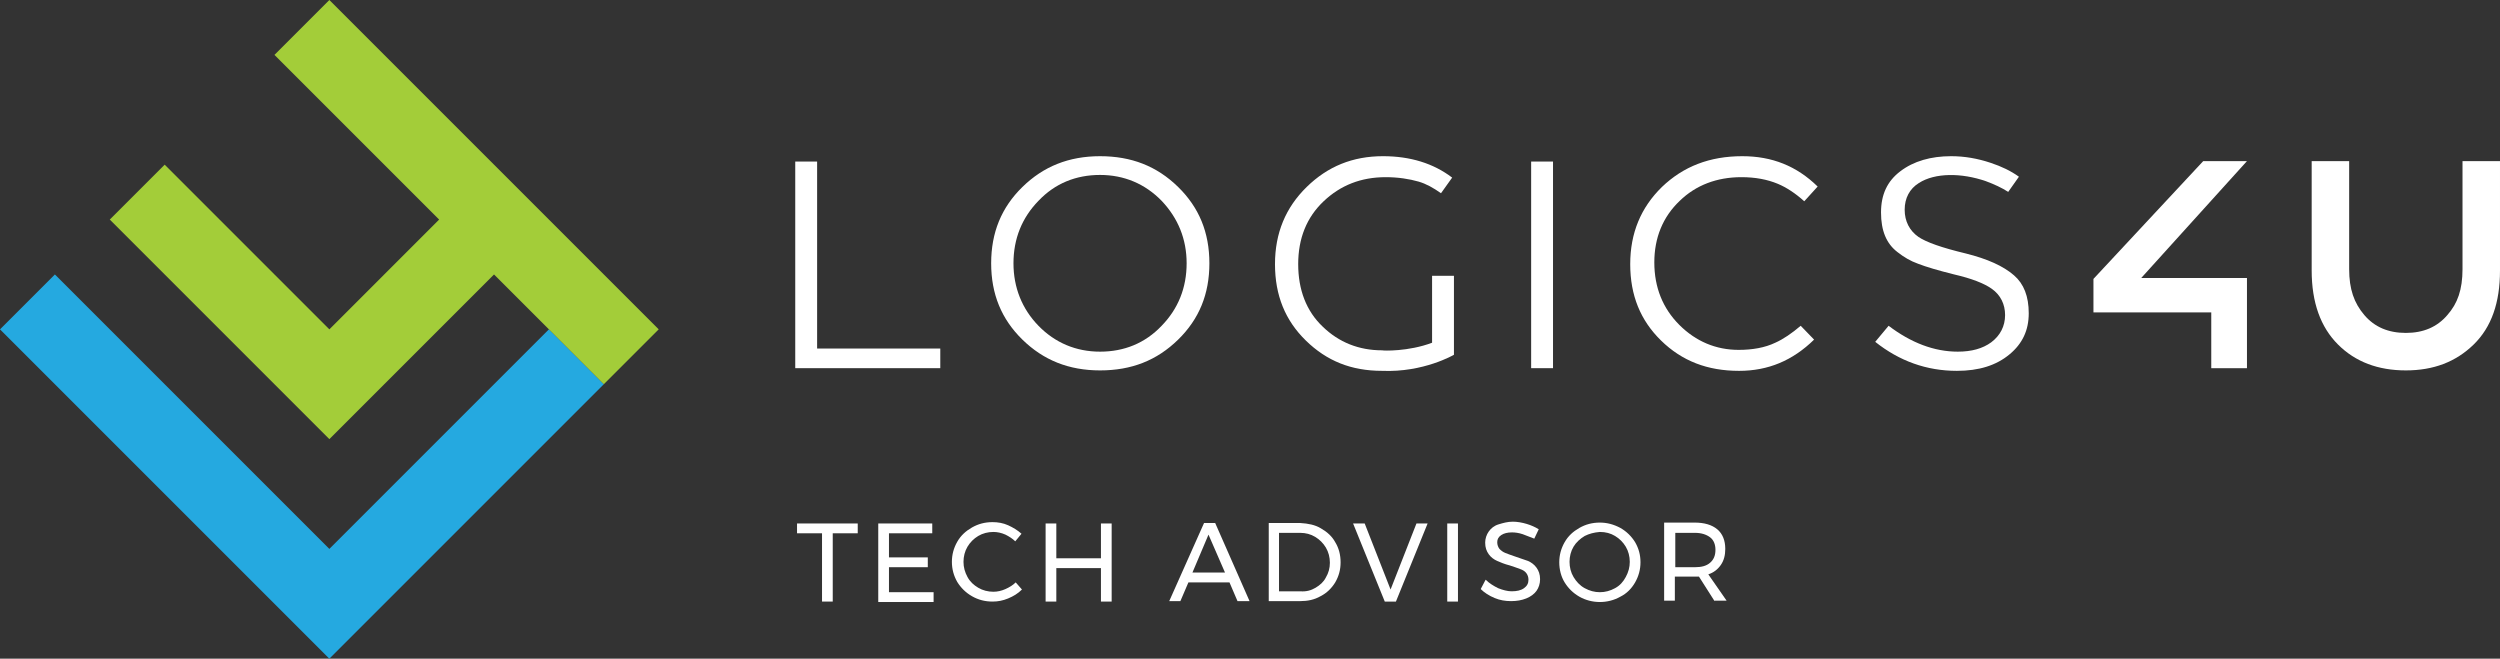<?xml version="1.0" encoding="utf-8"?>
<!-- Generator: Adobe Illustrator 19.0.0, SVG Export Plug-In . SVG Version: 6.00 Build 0)  -->
<svg version="1.1" id="Camada_1" xmlns="http://www.w3.org/2000/svg" xmlns:xlink="http://www.w3.org/1999/xlink" x="0px" y="0px"
	 viewBox="0 0 560.2 147.6" style="enable-background:new 0 0 560.2 147.6;" xml:space="preserve">
<rect x="0" y="0" width="560.2" height="147.6" fill="#333333" stroke="none"/>
<style type="text/css">
	.st0{fill:#FFFFFF;}
	.st1{fill:#25A9E0;}
	.st2{fill:#A3CD39;}
</style>
<g>
	<polygon class="st0" points="183.1,36.2 178.2,36.2 178.2,82.5 210.7,82.5 210.7,78.1 183.1,78.1 	"/>
	<path class="st0" d="M246.5,35c-7,0-12.7,2.3-17.4,6.9c-4.7,4.6-7,10.2-7,17.1c0,6.9,2.3,12.5,7,17.1c4.7,4.6,10.4,6.9,17.4,6.9
		c7,0,12.7-2.2,17.5-6.9c4.7-4.6,7-10.2,7-17.1c0-6.9-2.3-12.5-7-17.1C259.2,37.2,253.5,35,246.5,35z M260.3,73
		c-3.7,3.9-8.4,5.8-13.8,5.8c-5.4,0-10.1-2-13.8-5.8c-3.7-3.8-5.6-8.6-5.6-14c0-5.5,1.9-10.2,5.6-14c3.7-3.9,8.4-5.8,13.8-5.8
		c5.4,0,10.1,2,13.8,5.8c3.7,3.9,5.6,8.6,5.6,14C265.9,64.5,264,69.2,260.3,73z"/>
	<rect x="343.1" y="36.2" class="st0" width="4.9" height="46.3"/>
	<path class="st0" d="M390.2,39.7c3.1,0,5.8,0.5,8.2,1.5c1.9,0.8,3.9,2.1,5.9,3.9l3-3.3c-4.7-4.6-10.2-6.8-16.9-6.8
		c-7.3,0-13.2,2.3-18,6.9c-4.7,4.6-7.1,10.3-7.1,17.3c0,7,2.3,12.6,6.9,17.1c4.7,4.6,10.4,6.8,17.5,6.8c6.5,0,12-2.3,16.8-7l-3-3.1
		c-2,1.7-3.9,3-5.7,3.8c-2.3,1.1-5.1,1.6-8.2,1.6c-5.1,0-9.6-1.9-13.3-5.6c-3.7-3.7-5.6-8.4-5.6-14c0-5.5,1.9-10.2,5.7-13.8
		C380,41.5,384.7,39.7,390.2,39.7z"/>
	<path class="st0" d="M440.5,56.8c-5.4-1.3-8.8-2.5-10.6-3.7c-2-1.4-3.1-3.5-3.1-6.1c0-2.6,1.1-4.7,3.2-6c3.6-2.3,9.5-2.3,15-0.4
		c1.9,0.7,3.6,1.5,5,2.4l2.4-3.4c-1.8-1.3-3.9-2.3-6.3-3.1c-3-1-5.9-1.5-8.9-1.5c-4.5,0-8.4,1.1-11.4,3.4c-2.9,2.2-4.3,5.2-4.3,9.2
		c0,4.1,1.2,7,3.7,8.9c1.4,1.1,2.9,2,4.6,2.6c1.8,0.7,4.5,1.5,8.1,2.4c3.9,0.9,6.7,2,8.4,3.2c2,1.4,3,3.5,3,5.9
		c0,2.5-1.1,4.6-3.1,6.1c-1.9,1.4-4.4,2.1-7.5,2.1c-5.3,0-10.5-2-15.5-5.8l-3,3.6c5.4,4.3,11.5,6.5,18.3,6.5c4.9,0,8.8-1.2,11.8-3.7
		c2.9-2.4,4.3-5.4,4.3-9.2c0-3.8-1.1-6.6-3.3-8.5C448.9,59.6,445.3,58,440.5,56.8z"/>
	<path class="st0" d="M320.9,76.8c-5.3,2-11,1.8-11.2,1.7l0,0c-5.2,0-9.7-1.8-13.3-5.3c-3.7-3.5-5.5-8.3-5.5-14
		c0-5.8,1.9-10.5,5.7-14.1c3.8-3.6,8.4-5.4,13.9-5.4c2.8,0,5.3,0.4,7.4,1c1.7,0.5,3.3,1.4,5,2.6l2.5-3.5c-4.2-3.2-9.4-4.8-15.5-4.8
		c-6.8,0-12.4,2.3-17.1,6.9c-4.7,4.6-7.1,10.3-7.1,17.3c0,7,2.3,12.6,6.9,17.1c4.7,4.6,10.2,6.8,17.1,6.8l0,0
		c9.3,0.4,16.1-3.6,16.1-3.6v-1.1v-4.4V61.8h-4.9V76.8z"/>
	<polygon class="st0" points="469.1,62.5 469.1,70 495.5,70 495.5,82.5 503.5,82.5 503.5,62.3 479.8,62.3 503.5,36.1 493.7,36.1 	
		"/>
	<path class="st0" d="M551.8,36.1v24.2c0,4.6-1.1,7.7-3.4,10.3c-2.3,2.7-5.4,4-9.3,4c-3.9,0-7-1.3-9.3-4c-2.3-2.7-3.4-5.8-3.4-10.3
		V36.1H518v24.5c0,7.2,2,12.7,5.9,16.6c3.9,3.9,9,5.8,15.2,5.8c6.2,0,11.2-1.9,15.2-5.8c4-3.9,5.9-9.4,5.9-16.6V36.1H551.8z"/>
</g>
<g id="XMLID_1_">
	<path id="XMLID_54_" class="st0" d="M178.5,117.3h13.7v2.2h-5.6v15.3h-2.4v-15.3h-5.6V117.3z"/>
	<path id="XMLID_56_" class="st0" d="M196.8,117.3h12.1v2.2h-9.7v5.4h8.7v2.2h-8.7v5.6h10v2.2h-12.4V117.3z"/>
	<path id="XMLID_58_" class="st0" d="M225.3,119.8c-0.9-0.4-1.8-0.6-2.7-0.6c-1.2,0-2.4,0.3-3.4,0.9c-1,0.6-1.8,1.4-2.4,2.4
		s-0.9,2.2-0.9,3.4c0,1.2,0.3,2.3,0.9,3.4s1.4,1.8,2.4,2.4c1,0.6,2.2,0.9,3.4,0.9c0.9,0,1.8-0.2,2.7-0.6c0.9-0.4,1.7-0.9,2.3-1.5
		l1.4,1.6c-0.9,0.9-1.9,1.5-3.1,2c-1.2,0.5-2.3,0.7-3.5,0.7c-1.7,0-3.2-0.4-4.6-1.2c-1.4-0.8-2.5-1.9-3.3-3.2
		c-0.8-1.4-1.2-2.9-1.2-4.5c0-1.6,0.4-3.1,1.2-4.5c0.8-1.4,1.9-2.4,3.3-3.2s2.9-1.2,4.6-1.2c1.2,0,2.4,0.2,3.5,0.7
		c1.1,0.5,2.1,1.1,3,1.9l-1.4,1.7C226.9,120.7,226.1,120.2,225.3,119.8z"/>
	<path id="XMLID_60_" class="st0" d="M234.3,117.3h2.4v7.8h10v-7.8h2.4v17.5h-2.4v-7.5h-10v7.5h-2.4V117.3z"/>
	<path id="XMLID_62_" class="st0" d="M277.3,134.7l-1.8-4.2h-9.2l-1.8,4.2h-2.5l7.8-17.5h2.5l7.7,17.5H277.3z M267.2,128.3h7.3
		l-3.7-8.5L267.2,128.3z"/>
	<path id="XMLID_65_" class="st0" d="M296,118.4c1.4,0.8,2.5,1.8,3.2,3.1c0.8,1.3,1.2,2.8,1.2,4.5s-0.4,3.1-1.2,4.5
		c-0.8,1.3-1.9,2.4-3.3,3.1c-1.4,0.8-2.9,1.1-4.6,1.1h-7v-17.5h7.1C293.1,117.3,294.7,117.6,296,118.4z M294.8,131.7
		c1-0.6,1.8-1.3,2.3-2.3c0.6-1,0.9-2.1,0.9-3.3c0-1.2-0.3-2.4-0.9-3.4c-0.6-1-1.4-1.8-2.4-2.4s-2.1-0.9-3.4-0.9h-4.7v13.1h4.8
		C292.7,132.6,293.8,132.3,294.8,131.7z"/>
	<path id="XMLID_68_" class="st0" d="M303.2,117.3h2.6l5.8,14.8l5.8-14.8h2.5l-7.1,17.5h-2.5L303.2,117.3z"/>
	<path id="XMLID_70_" class="st0" d="M324.3,117.3h2.4v17.5h-2.4V117.3z"/>
	<path id="XMLID_72_" class="st0" d="M341.2,119.7c-0.9-0.3-1.7-0.4-2.4-0.4c-1,0-1.8,0.2-2.4,0.6s-0.9,0.9-0.9,1.6
		c0,0.6,0.2,1.1,0.5,1.5c0.4,0.4,0.8,0.7,1.3,0.9c0.5,0.2,1.3,0.5,2.2,0.8c1.2,0.4,2.1,0.7,2.9,1c0.7,0.3,1.4,0.8,1.9,1.5
		s0.8,1.5,0.8,2.6c0,1-0.3,1.9-0.8,2.6c-0.5,0.7-1.3,1.3-2.3,1.7c-1,0.4-2.1,0.6-3.4,0.6c-1.3,0-2.5-0.2-3.7-0.7
		c-1.2-0.5-2.3-1.2-3.1-2l1.1-2.1c0.8,0.8,1.8,1.4,2.8,1.9c1,0.4,2.1,0.7,3,0.7c1.2,0,2.1-0.2,2.8-0.7c0.7-0.5,1-1.1,1-1.9
		c0-0.6-0.2-1.1-0.5-1.5s-0.8-0.7-1.4-0.9c-0.6-0.2-1.3-0.5-2.3-0.8c-1.2-0.3-2.1-0.7-2.8-1c-0.7-0.3-1.4-0.8-1.9-1.5
		s-0.8-1.5-0.8-2.6c0-0.9,0.3-1.8,0.8-2.5c0.5-0.7,1.2-1.3,2.2-1.6s2-0.6,3.2-0.6c1,0,2.1,0.2,3.1,0.5c1,0.3,1.9,0.7,2.7,1.2l-1,2.1
		C342.9,120.4,342.1,120,341.2,119.7z"/>
	<path id="XMLID_74_" class="st0" d="M363.1,118.3c1.4,0.8,2.5,1.9,3.3,3.2c0.8,1.4,1.2,2.8,1.2,4.5c0,1.6-0.4,3.1-1.2,4.5
		c-0.8,1.4-1.9,2.5-3.3,3.2c-1.4,0.8-3,1.2-4.6,1.2s-3.2-0.4-4.6-1.2c-1.4-0.8-2.5-1.9-3.3-3.2s-1.2-2.9-1.2-4.5
		c0-1.6,0.4-3.1,1.2-4.5s1.9-2.4,3.3-3.2c1.4-0.8,2.9-1.2,4.6-1.2C360.1,117.1,361.6,117.5,363.1,118.3z M355.1,120.1
		c-1,0.6-1.9,1.4-2.5,2.4c-0.6,1-0.9,2.2-0.9,3.4c0,1.2,0.3,2.4,0.9,3.4s1.4,1.9,2.5,2.5s2.2,0.9,3.4,0.9c1.2,0,2.3-0.3,3.4-0.9
		s1.8-1.4,2.4-2.5s0.9-2.2,0.9-3.4c0-1.2-0.3-2.4-0.9-3.4c-0.6-1-1.4-1.8-2.4-2.4c-1-0.6-2.1-0.9-3.4-0.9
		C357.2,119.3,356.1,119.6,355.1,120.1z"/>
	<path id="XMLID_77_" class="st0" d="M384.2,134.7l-3.5-5.5c-0.4,0-0.7,0-1,0h-4.4v5.4h-2.4v-17.5h6.8c2.2,0,3.9,0.5,5.1,1.5
		c1.2,1,1.8,2.5,1.8,4.4c0,1.4-0.3,2.6-1,3.6c-0.7,1-1.6,1.7-2.8,2.1l4.1,5.9H384.2z M379.8,127.1c1.5,0,2.6-0.3,3.4-1
		c0.8-0.7,1.2-1.6,1.2-2.9c0-1.2-0.4-2.2-1.2-2.8s-1.9-1-3.4-1h-4.4v7.7H379.8z"/>
</g>
<g>
	<polygon class="st1" points="123,73.8 73.8,123 12.3,61.5 0,73.8 73.8,147.6 135.3,86.1 	"/>
	<polygon class="st2" points="147.6,73.8 73.8,0 61.5,12.3 98.4,49.2 73.8,73.8 36.9,36.9 24.6,49.2 73.8,98.4 110.7,61.5 
		135.3,86.1 	"/>
</g>
</svg>
